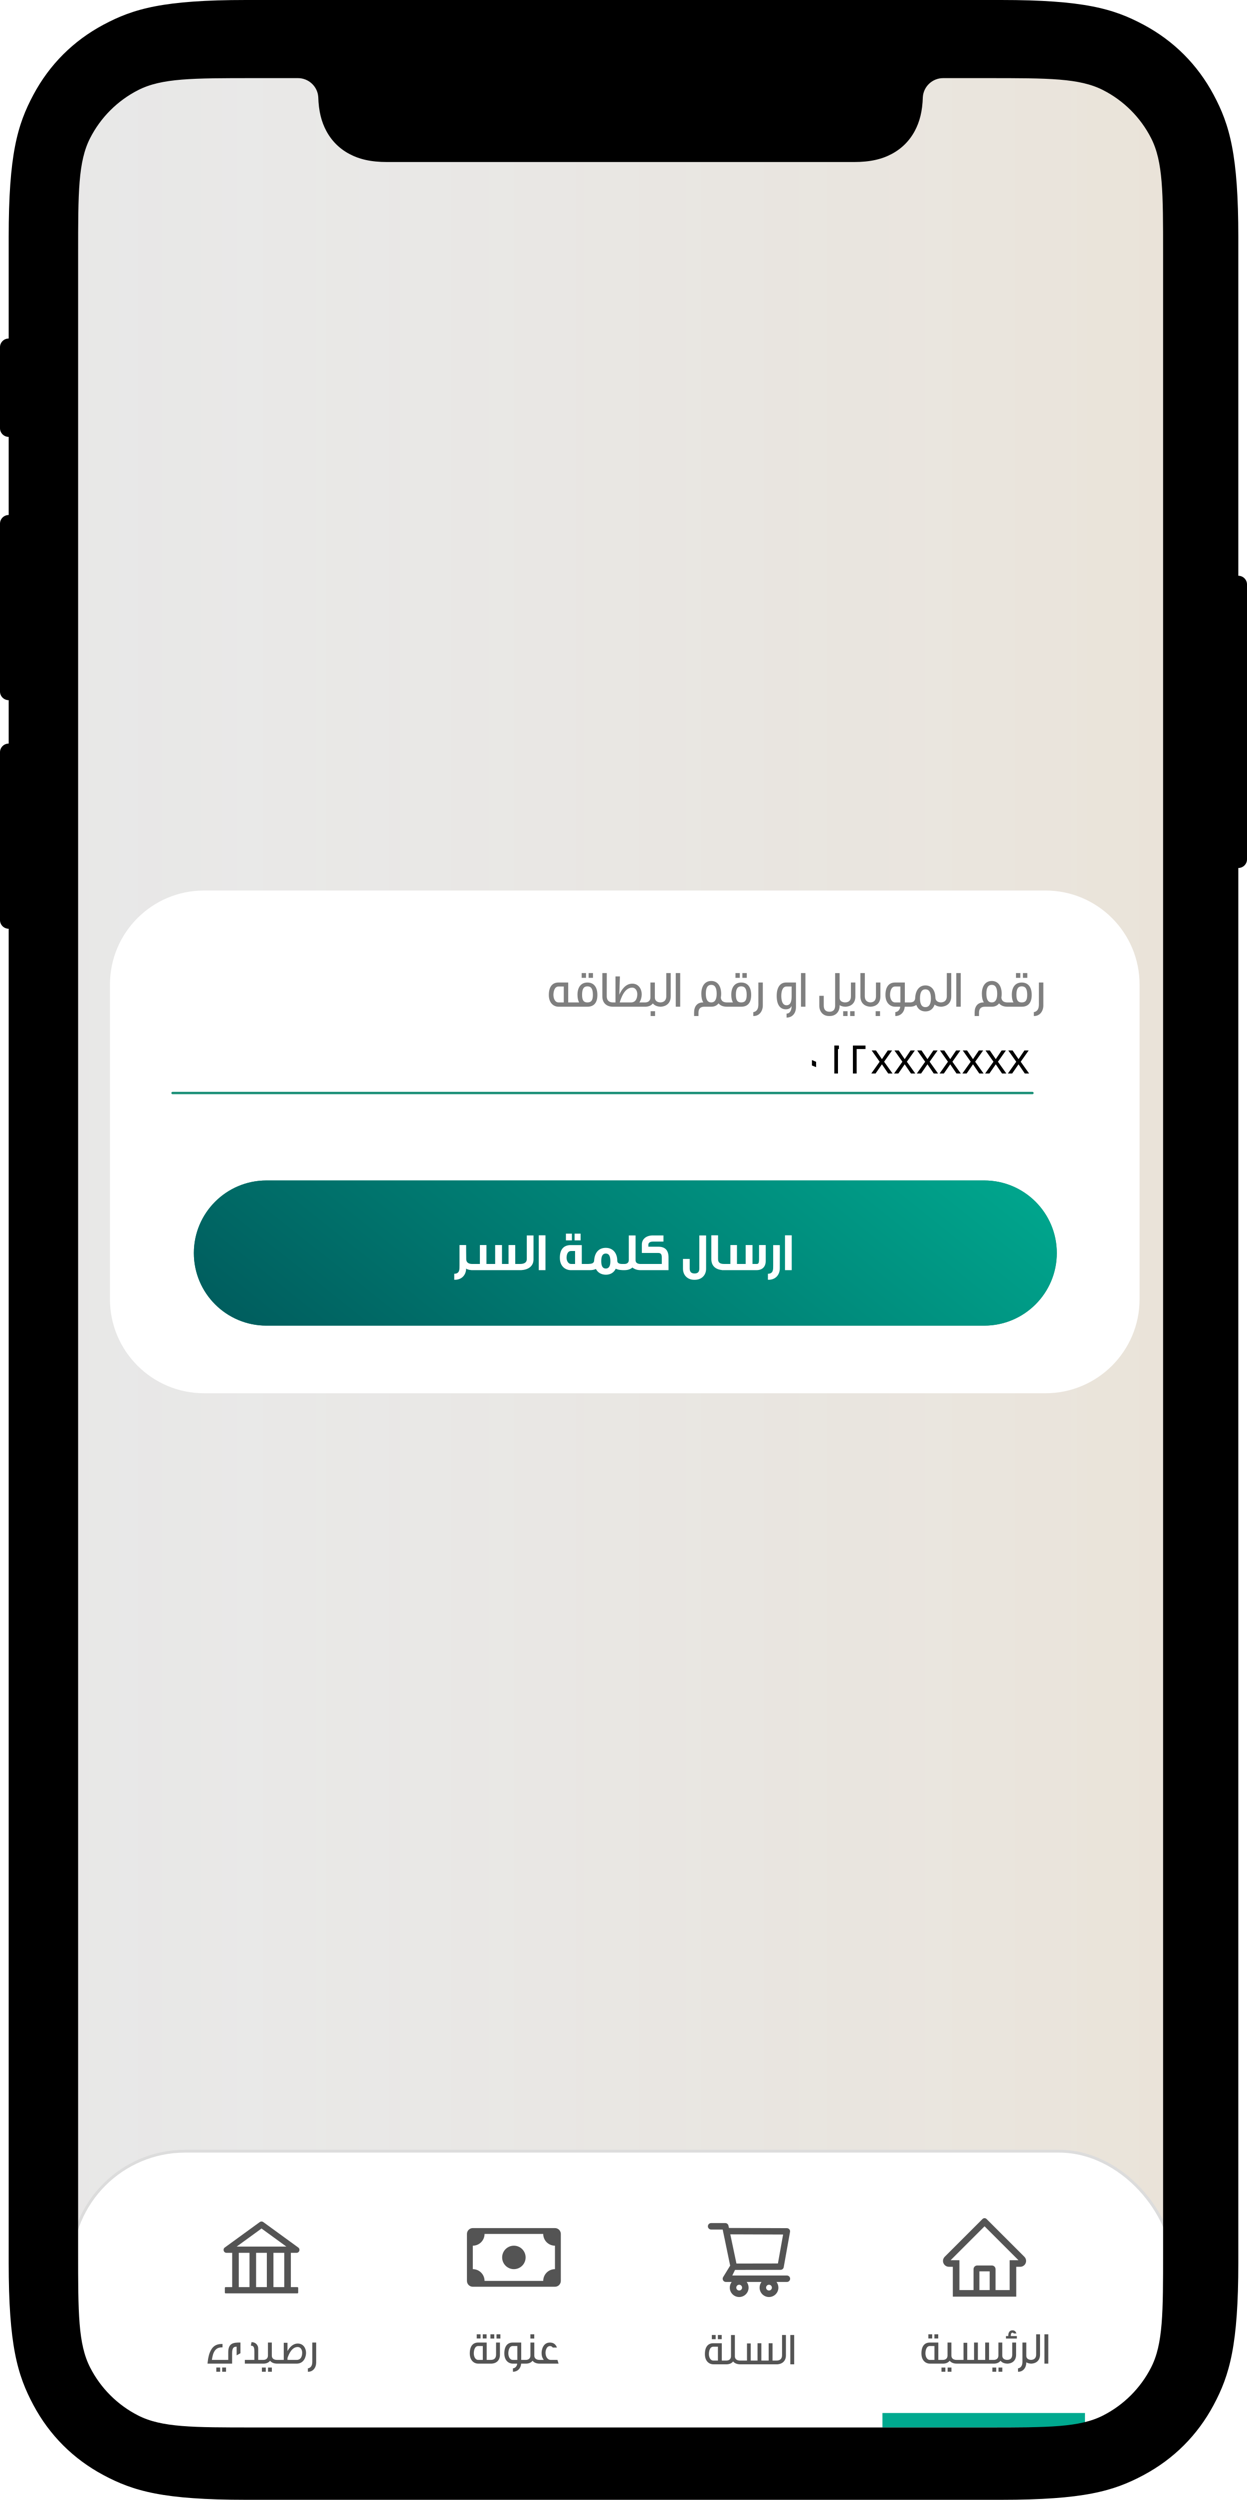 <svg width="431" height="864" viewBox="0 0 431 864" fill="none" xmlns="http://www.w3.org/2000/svg">
<path d="M13 72C13 38.863 39.863 12 73 12H359C392.137 12 419 38.863 419 72V793C419 826.137 392.137 853 359 853H73C39.863 853 13 826.137 13 793V72Z" fill="#E8E8E8"/>
<path d="M13 72C13 38.863 39.863 12 73 12H359C392.137 12 419 38.863 419 72V793C419 826.137 392.137 853 359 853H73C39.863 853 13 826.137 13 793V72Z" fill="url(#paint0_linear_384_4923)"/>
<g filter="url(#filter0_d_384_4923)">
<path d="M361.35 305H70.521C52.56 305 38 319.56 38 337.521V446.233C38 464.194 52.56 478.754 70.521 478.754H361.35C379.31 478.754 393.87 464.194 393.87 446.233V337.521C393.87 319.56 379.31 305 361.35 305Z" fill="white"/>
</g>
<path d="M340.175 408H92.088C78.232 408 67 419.232 67 433.087C67 446.943 78.232 458.175 92.088 458.175H340.175C354.03 458.175 365.262 446.943 365.262 433.087C365.262 419.232 354.03 408 340.175 408Z" fill="#1B9078"/>
<path d="M340.175 408H92.088C78.232 408 67 419.232 67 433.087C67 446.943 78.232 458.175 92.088 458.175H340.175C354.03 458.175 365.262 446.943 365.262 433.087C365.262 419.232 354.03 408 340.175 408Z" fill="url(#paint1_linear_384_4923)"/>
<path d="M163.523 439V436.863H163.225C161.98 436.863 161.144 436.361 161.144 435.19C161.107 433.499 161.107 430.322 161.107 430.322H158.821C158.821 430.322 158.821 437.383 158.821 437.439C158.821 438.703 158.895 440.245 157 440.245V442.326C159.787 442.419 161.107 440.431 161.107 438.443C161.683 438.926 162.909 439 163.225 439H163.523ZM180.247 439V436.863H178.091L178.073 430.322H175.768V436.863H173.501V430.322H171.141V436.863H168.131V430.322H165.864V436.863H162.927V439H180.247ZM184.397 435.302V426.995H182.074V435.172C182.074 436.268 181.331 436.863 179.733 436.863V439C182.613 439 184.397 437.588 184.397 435.302ZM188.528 439V426.958H186.206V439H188.528ZM200.674 428.705V426.382H198.593V428.705H200.674ZM197.664 428.705V426.382H195.601V428.705H197.664ZM203.815 439V436.863H201.083V430.34H197.255C194.876 430.34 193.501 431.771 193.501 434.726C193.501 437.885 195.638 439 197.255 439C199.243 439 201.548 439 203.815 439ZM198.76 436.863H197.385C196.419 436.863 195.824 435.785 195.824 434.726C195.824 433.797 196.103 432.384 197.385 432.384H198.76V436.863ZM215.722 439V436.863H215.053C213.9 436.863 213.343 436.491 213.343 435.711C213.343 433.276 211.968 431.288 209.385 431.288C206.894 431.288 205.501 433.016 205.352 435.711C205.259 436.826 204.163 436.807 203.252 436.863V439H203.921C204.683 439 205.389 438.87 205.965 438.591C206.597 439.836 207.805 440.561 209.385 440.58C211.02 440.58 212.191 439.818 212.823 438.498C213.696 438.944 214.755 439 215.722 439ZM210.964 435.934C210.964 437.774 210.332 438.443 209.385 438.443C208.437 438.443 207.805 437.792 207.805 435.878C207.805 433.908 208.437 433.258 209.385 433.258C210.332 433.258 210.964 433.908 210.964 435.934ZM222.051 439V436.863H221.382C220.23 436.863 219.673 436.361 219.673 435.581V426.995H217.331V435.525C217.331 436.343 216.792 436.863 215.826 436.863H215.157V439H215.826C216.941 439 217.907 438.703 218.576 438.089C219.301 438.666 220.23 439 221.382 439H222.051ZM231.061 439V434.559C231.061 432.199 229.927 430.898 227.567 430.898H224.092V430.192C224.092 429.615 224.575 429.132 225.653 429.132H229.314V426.995H225.653C223.405 426.995 221.844 428.222 221.844 430.154V433.053H227.474C228.441 433.053 228.738 433.555 228.738 434.614V436.863H221.379V439H231.061ZM244.048 438.517V426.995H241.707V438.443C241.707 439.557 241.242 440.152 240.071 440.152C238.901 440.152 238.38 439.557 238.38 438.443V435.116H236.057V438.498C236.057 440.747 237.637 442.289 239.793 442.326C239.96 442.345 240.071 442.326 240.294 442.326C242.469 442.289 244.048 440.765 244.048 438.517ZM250.299 439V436.863C248.7 436.863 248.18 436.268 248.18 435.135V426.958H245.857V435.19C245.857 437.551 247.381 439 250.299 439ZM264.655 435.804V430.322H262.351V435.116C262.351 436.807 262.054 436.863 261.385 436.863H260.084V430.322H257.724V436.863H254.713V430.322H252.446V436.863H249.51V439H261.44C263.447 439 264.655 437.885 264.655 435.804ZM269.522 438.387C269.559 430.545 269.522 430.34 269.522 430.34H267.236C267.236 430.34 267.236 437.383 267.236 437.439C267.236 438.703 267.31 440.245 265.415 440.245V442.326C268.221 442.419 269.522 440.412 269.522 438.387ZM273.641 439V426.958H271.319V439H273.641Z" fill="white"/>
<path d="M356.844 377.598H59.638C59.538 377.598 59.457 377.679 59.457 377.779V377.78C59.457 377.88 59.538 377.961 59.638 377.961H356.844C356.944 377.961 357.025 377.88 357.025 377.78V377.779C357.025 377.679 356.944 377.598 356.844 377.598Z" stroke="#1B9078" stroke-width="0.465"/>
<path d="M198.482 347.949V346.466H196.391V339.586H192.996C190.976 339.586 189.69 340.98 189.69 343.893C189.69 346.931 191.62 347.949 192.996 347.949C194.908 347.949 196.641 347.949 198.482 347.949ZM194.854 346.466C193.818 346.466 193.049 346.466 193.049 346.466C191.763 346.466 191.28 344.965 191.28 343.893C191.28 342.785 191.62 340.962 193.049 340.962C193.049 340.962 193.443 340.962 194.854 340.962C194.854 344.858 194.854 343.017 194.854 346.466ZM204.955 337.978V336.316H203.436V337.978H204.955ZM202.542 337.978V336.316H201.041V337.978H202.542ZM206.474 343.875C206.474 341.087 205.187 339.586 203.025 339.586C200.916 339.586 199.594 341.087 199.594 343.821C199.594 344.929 199.79 345.823 200.166 346.466H197.95V347.949H203.025C205.205 347.949 206.474 346.663 206.474 343.875ZM204.919 343.857C204.919 345.805 204.294 346.466 203.025 346.466C201.792 346.466 201.184 345.805 201.184 343.821C201.184 341.748 201.792 340.908 203.025 340.908C204.294 340.908 204.919 341.748 204.919 343.857ZM211.851 347.949V346.466C210.44 346.466 209.707 345.68 209.707 344.339L209.725 336.316H208.188C208.188 336.334 208.188 344.393 208.188 344.411C208.188 346.609 209.6 347.949 211.851 347.949ZM223.252 347.949V346.466H220.983C221.608 345.555 221.805 344.411 221.805 343.66C221.805 342.016 220.84 339.979 218.535 339.979C216.247 339.979 214.836 342.016 214.049 343.803V343.768L214.264 337.477H212.727V346.466H211.601V347.949H223.252ZM220.268 343.607C220.268 345.054 219.732 346.466 218.088 346.466H214.192C214.603 345.215 215.747 341.355 218.481 341.355C219.75 341.355 220.268 342.588 220.268 343.607ZM228.557 347.949V346.466C228.521 346.466 228.414 346.466 228.396 346.466C227.127 346.466 226.341 345.858 226.341 344.768C226.341 344.715 226.341 339.586 226.341 339.586H224.804V344.715C224.804 345.805 224.125 346.466 222.981 346.466C222.963 346.466 222.838 346.466 222.802 346.466V347.949C222.838 347.949 222.963 347.949 222.981 347.949C224.161 347.949 225.072 347.556 225.644 346.806C226.233 347.538 227.181 347.931 228.396 347.949C228.414 347.949 228.521 347.949 228.557 347.949ZM226.412 351.166V349.504H224.875V351.166H226.412ZM231.822 344.411C231.822 344.393 231.822 336.316 231.822 336.316H230.285V344.339C230.285 345.68 229.553 346.466 228.123 346.466V347.949C230.375 347.949 231.822 346.609 231.822 344.411ZM235.099 347.949V336.316H233.562V347.949H235.099ZM251.673 347.949V346.466H251.262C249.958 346.466 249.261 345.93 249.136 344.804C249.207 344.411 249.261 344 249.261 343.535C249.261 340.73 247.956 339.05 245.83 339.05C243.703 339.05 242.399 340.73 242.399 343.482C242.399 344.715 242.613 345.733 243.096 346.466C240.915 346.412 239.897 347.896 239.897 349.969V351.166H241.416V350.022C241.416 348.718 242.023 347.949 243.435 347.949H245.83C246.92 347.949 247.76 347.556 248.349 346.788C249.064 347.645 250.029 347.931 251.209 347.949C251.262 347.949 251.673 347.949 251.673 347.949ZM247.706 343.5C247.706 345.447 247.063 346.466 245.83 346.466C244.561 346.466 243.953 345.447 243.953 343.446C243.953 341.409 244.561 340.39 245.83 340.39C247.081 340.39 247.706 341.409 247.706 343.5ZM258.111 337.978V336.316H256.592V337.978H258.111ZM255.699 337.978V336.316H254.198V337.978H255.699ZM259.63 343.875C259.63 341.087 258.343 339.586 256.181 339.586C254.073 339.586 252.75 341.087 252.75 343.821C252.75 344.929 252.947 345.823 253.322 346.466H251.106V347.949H256.181C258.361 347.949 259.63 346.663 259.63 343.875ZM258.075 343.857C258.075 345.805 257.45 346.466 256.181 346.466C254.948 346.466 254.341 345.805 254.341 343.821C254.341 341.748 254.948 340.908 256.181 340.908C257.45 340.908 258.075 341.748 258.075 343.857ZM263.65 347.538C263.65 339.622 263.65 339.586 263.65 339.586H262.113C262.113 339.622 262.113 346.52 262.113 346.573C262.113 347.056 262.166 347.949 261.863 348.646C261.595 349.325 260.951 349.772 260.362 349.808V351.166C262.452 351.237 263.65 349.45 263.65 347.538ZM275.112 348.074C275.112 347.377 275.112 339.586 275.112 339.586C272.2 339.586 271.664 339.586 271.664 339.586C269.662 339.586 268.447 341.248 268.447 344.197C268.447 347.217 269.591 348.843 271.61 348.843C272.593 348.843 273.272 348.467 273.594 347.681C273.629 348.771 273.218 350.326 271.86 350.326V351.702C271.86 351.702 271.878 351.702 271.914 351.702C273.719 351.702 275.112 350.344 275.112 348.074ZM273.611 344.25C273.611 345.447 273.522 347.449 271.842 347.449C270.234 347.449 270.037 345.358 270.037 344.143C270.037 343.017 270.305 340.962 271.842 340.962C271.842 340.962 272.2 340.962 273.611 340.962C273.611 342.499 273.611 344.25 273.611 344.25ZM278.378 347.949V336.316H276.841V347.949H278.378ZM292.486 347.949V346.466H292.2C291.039 346.466 290.199 345.93 290.199 344.929V336.334H288.644V347.556C288.644 348.861 288.072 349.683 286.696 349.683C285.302 349.683 284.713 348.861 284.713 347.556V344.179H283.176V347.628C283.176 349.736 284.587 351.166 286.464 351.166C286.607 351.184 286.696 351.166 286.911 351.166C288.787 351.13 290.199 349.754 290.199 347.645V347.413C290.735 347.753 291.396 347.949 292.2 347.949H292.486ZM295.641 344.411C295.641 344.393 295.641 339.604 295.641 339.586H294.104V344.339C294.104 345.68 293.461 346.466 292.031 346.466V347.949C294.283 347.949 295.641 346.609 295.641 344.411ZM295.373 351.166V349.504H293.836V351.166H295.373ZM292.943 351.166V349.504H291.424V351.166H292.943ZM301.044 347.949V346.466C299.633 346.466 298.9 345.68 298.9 344.339L298.918 336.316H297.381C297.381 336.334 297.381 344.393 297.381 344.411C297.381 346.609 298.793 347.949 301.044 347.949ZM304.297 344.411C304.297 344.393 304.297 339.604 304.297 339.586H302.76V344.339C302.76 345.68 302.117 346.466 300.687 346.466V347.949C302.939 347.949 304.297 346.609 304.297 344.411ZM304.172 351.166V349.504H302.653V351.166H304.172ZM314.829 347.949V346.466H312.738V339.586H309.343C307.323 339.586 306.037 340.98 306.037 343.893C306.037 346.931 307.967 347.949 309.343 347.949H311.13C311.13 348.771 310.433 349.772 309.45 349.808V351.166C309.45 351.166 309.468 351.166 309.504 351.166C311.183 351.166 312.541 349.969 312.702 347.967V347.949H314.829ZM311.201 346.466C310.165 346.466 309.396 346.466 309.396 346.466C308.11 346.466 307.627 344.965 307.627 343.893C307.627 342.785 307.967 340.962 309.396 340.962C309.396 340.962 309.79 340.962 311.201 340.962C311.201 344.858 311.201 343.017 311.201 346.466ZM325.626 347.949V346.466H325.34C324.09 346.466 323.303 345.858 323.303 344.768C323.214 342.141 321.927 340.587 319.854 340.587C317.746 340.587 316.441 342.249 316.316 344.929C316.262 346.001 315.619 346.448 314.565 346.466H314.297V347.949H314.565C315.458 347.949 316.173 347.735 316.709 347.324C317.227 348.771 318.318 349.575 319.854 349.575C321.427 349.575 322.517 348.735 323.035 347.217C323.607 347.681 324.393 347.949 325.34 347.949H325.626ZM321.749 345.09C321.749 347.056 321.105 348.092 319.854 348.092C318.586 348.092 317.978 347.056 317.978 345.054C317.978 342.981 318.586 341.945 319.854 341.945C321.141 341.945 321.749 342.981 321.749 345.09ZM328.781 344.411C328.781 344.393 328.781 336.316 328.781 336.316H327.244V344.339C327.244 345.68 326.511 346.466 325.082 346.466V347.949C327.333 347.949 328.781 346.609 328.781 344.411ZM332.058 347.949V336.316H330.521V347.949H332.058ZM348.632 347.949V346.466H348.221C346.916 346.466 346.219 345.93 346.094 344.804C346.166 344.411 346.219 344 346.219 343.535C346.219 340.73 344.915 339.05 342.788 339.05C340.662 339.05 339.357 340.73 339.357 343.482C339.357 344.715 339.572 345.733 340.054 346.466C337.874 346.412 336.856 347.896 336.856 349.969V351.166H338.375V350.022C338.375 348.718 338.982 347.949 340.394 347.949H342.788C343.878 347.949 344.718 347.556 345.308 346.788C346.023 347.645 346.988 347.931 348.167 347.949C348.221 347.949 348.632 347.949 348.632 347.949ZM344.665 343.5C344.665 345.447 344.021 346.466 342.788 346.466C341.52 346.466 340.912 345.447 340.912 343.446C340.912 341.409 341.52 340.39 342.788 340.39C344.039 340.39 344.665 341.409 344.665 343.5ZM355.07 337.978V336.316H353.551V337.978H355.07ZM352.657 337.978V336.316H351.156V337.978H352.657ZM356.589 343.875C356.589 341.087 355.302 339.586 353.14 339.586C351.031 339.586 349.709 341.087 349.709 343.821C349.709 344.929 349.905 345.823 350.281 346.466H348.065V347.949H353.14C355.32 347.949 356.589 346.663 356.589 343.875ZM355.034 343.857C355.034 345.805 354.409 346.466 353.14 346.466C351.907 346.466 351.299 345.805 351.299 343.821C351.299 341.748 351.907 340.908 353.14 340.908C354.409 340.908 355.034 341.748 355.034 343.857ZM360.608 347.538C360.608 339.622 360.608 339.586 360.608 339.586H359.071C359.071 339.622 359.071 346.52 359.071 346.573C359.071 347.056 359.125 347.949 358.821 348.646C358.553 349.325 357.91 349.772 357.32 349.808V351.166C359.411 351.237 360.608 349.45 360.608 347.538Z" fill="#7F7F7F"/>
<path d="M282.069 368.835V366.991L280.627 366.367V368.255L282.069 368.835ZM289.954 362.576V361.372C289.3 361.372 289.032 361.357 288.363 361.357V371.035H289.627V362.576H289.954ZM299.147 362.576V361.372H294.791V371.035H296.085V362.576H299.147ZM304.028 366.963L301.277 363.065H302.765L304.819 366.07L306.852 363.065H308.326L305.574 366.963L308.478 371.035H306.99L304.819 367.856L302.62 371.035H301.146L304.028 366.963ZM311.897 366.963L309.146 363.065H310.634L312.688 366.07L314.721 363.065H316.194L313.443 366.963L316.347 371.035H314.859L312.688 367.856L310.489 371.035H309.015L311.897 366.963ZM319.766 366.963L317.015 363.065H318.503L320.557 366.07L322.59 363.065H324.063L321.312 366.963L324.216 371.035H322.728L320.557 367.856L318.358 371.035H316.884L319.766 366.963ZM327.635 366.963L324.884 363.065H326.372L328.426 366.07L330.459 363.065H331.932L329.181 366.963L332.085 371.035H330.596L328.426 367.856L326.226 371.035H324.753L327.635 366.963ZM335.504 366.963L332.752 363.065H334.241L336.295 366.07L338.327 363.065H339.801L337.05 366.963L339.953 371.035H338.465L336.295 367.856L334.095 371.035H332.622L335.504 366.963ZM343.372 366.963L340.621 363.065H342.109L344.164 366.07L346.196 363.065H347.67L344.919 366.963L347.822 371.035H346.334L344.164 367.856L341.964 371.035H340.491L343.372 366.963ZM351.241 366.963L348.49 363.065H349.978L352.033 366.07L354.065 363.065H355.539L352.788 366.963L355.691 371.035H354.203L352.033 367.856L349.833 371.035H348.359L351.241 366.963Z" fill="black"/>
<rect x="24" y="743" width="382" height="106" rx="40" fill="white"/>
<rect x="24.5" y="743.5" width="381" height="105" rx="39.5" stroke="#545454" stroke-opacity="0.2"/>
<rect x="305" y="834" width="70" height="5" fill="#00A98F"/>
<path fill-rule="evenodd" clip-rule="evenodd" d="M428 300V781.956C428 810.484 425.03 820.829 419.452 831.259C413.874 841.689 405.689 849.874 395.259 855.452C384.829 861.03 374.484 864 345.956 864H85.044C56.516 864 46.171 861.03 35.741 855.452C25.311 849.874 17.126 841.689 11.548 831.259C5.97 820.829 3 810.484 3 781.956V321C1.343 321 0 319.657 0 318V260C0 258.343 1.343 257 3 257V242C1.343 242 0 240.657 0 239V181C0 179.343 1.343 178 3 178V151C1.343 151 0 149.657 0 148V120C0 118.343 1.343 117 3 117V82.044C3 53.516 5.97 43.171 11.548 32.741C17.126 22.311 25.311 14.126 35.741 8.548C46.171 2.97 56.516 0 85.044 0H345.956C374.484 0 384.829 2.97 395.259 8.548C405.689 14.126 413.874 22.311 419.452 32.741C425.03 43.171 428 53.516 428 82.044V199C429.657 199 431 200.343 431 202V297C431 298.657 429.657 300 428 300ZM27 87.8C27 66.518 27 55.877 31.142 47.748C34.785 40.598 40.598 34.785 47.748 31.142C55.877 27 66.518 27 87.8 27L103 27C106.684 27.01 109.732 29.865 109.998 33.484C110.14 38.457 111.1 42.107 112.785 45.257C114.615 48.679 117.301 51.365 120.723 53.195C124.145 55.025 128.157 56 133.814 56H295.146C300.803 56 304.815 55.025 308.237 53.195C311.659 51.365 314.345 48.679 316.175 45.257C317.857 42.112 318.817 38.469 318.961 33.508C319.216 29.878 322.269 27.01 325.961 27L341.2 27C362.482 27 373.123 27 381.252 31.142C388.402 34.785 394.215 40.598 397.858 47.748C402 55.877 402 66.518 402 87.8V778.2C402 799.482 402 810.123 397.858 818.252C394.215 825.402 388.402 831.215 381.252 834.858C373.123 839 362.482 839 341.2 839H87.8C66.518 839 55.877 839 47.748 834.858C40.598 831.215 34.785 825.402 31.142 818.252C27 810.123 27 799.482 27 778.2V87.8Z" fill="black"/>
<path d="M102.495 778.641C103.474 778.641 103.883 777.383 103.088 776.803L90.986 768C90.813 767.873 90.604 767.805 90.39 767.805C90.175 767.805 89.967 767.873 89.794 768L77.692 776.803C76.896 777.38 77.305 778.641 78.288 778.641H80.249V790.493H77.968C77.828 790.493 77.714 790.607 77.714 790.746V792.394C77.714 792.534 77.828 792.648 77.968 792.648H102.812C102.951 792.648 103.066 792.534 103.066 792.394V790.746C103.066 790.607 102.951 790.493 102.812 790.493H100.53V778.641H102.495ZM90.39 770.234L98.981 776.483H81.799L90.39 770.234ZM82.531 778.641H86.239V790.493H82.531V778.641ZM88.52 778.641H92.228V790.493H88.52V778.641ZM98.249 790.493H94.509V778.641H98.249V790.493Z" fill="#545454"/>
<path d="M83.109 813.342C83.109 812.781 83.109 810.398 83.109 809.65C80.773 809.619 78.888 809.775 78.888 812.999C78.888 813.108 78.888 812.61 78.888 815.647H73.234C73.234 815.647 73.453 814.027 73.873 813.124C74.652 811.457 75.789 811.317 76.91 811.317V810.133C74.574 810.102 73.344 811.037 72.502 813.124C71.957 814.525 71.817 816.052 71.724 816.939H80.228C80.228 812.921 80.228 813.606 80.228 813.295C80.228 811.177 81.053 811.083 81.785 811.083V814.074L83.109 813.342ZM78.125 819.743V818.279H76.786V819.743H78.125ZM76.1 819.743V818.279H74.761V819.743H76.1ZM91.257 816.939V815.647H89.248V812.22C89.248 811.379 89.216 811.099 88.998 810.694C88.609 809.946 87.877 809.51 86.927 809.51L86.709 810.725C87.643 810.725 87.924 811.208 87.924 812.921V815.647H84.622V816.939C89.73 816.939 91.257 816.939 91.257 816.939ZM95.973 816.939V815.647C95.927 815.647 95.755 815.647 95.74 815.647C94.634 815.647 93.948 815.117 93.948 814.167C93.948 814.12 93.948 809.65 93.948 809.65H92.609V814.12C92.609 815.07 92.017 815.647 91.02 815.647C91.005 815.647 90.802 815.647 90.787 815.647V816.939C90.802 816.939 91.005 816.939 91.02 816.939C92.048 816.939 92.843 816.597 93.341 815.943C93.855 816.581 94.68 816.924 95.74 816.939C95.755 816.939 95.927 816.939 95.973 816.939ZM93.964 819.743V818.294H92.64V819.743H93.964ZM91.861 819.743V818.294H90.522V819.743H91.861ZM105.781 813.201C105.781 811.769 104.94 809.993 102.931 809.993C101.233 809.993 100.096 811.286 99.365 812.61V809.728H98.072V815.647H95.517V816.939H102.526C105.127 816.939 105.781 814.463 105.781 813.201ZM104.442 813.155C104.442 814.416 103.975 815.647 102.557 815.647H99.365V815.008C99.847 813.606 100.875 811.192 102.9 811.192C103.99 811.192 104.442 812.267 104.442 813.155ZM109.279 816.581C109.279 809.681 109.279 809.65 109.279 809.65H107.939C107.939 809.681 107.939 815.693 107.939 815.74C107.939 816.161 107.986 816.939 107.721 817.547C107.488 818.139 106.927 818.528 106.413 818.559V819.743C108.235 819.805 109.279 818.248 109.279 816.581Z" fill="#545454"/>
<g clip-path="url(#clip0_384_4923)">
<path d="M177.613 784.282C178.688 784.282 179.72 783.855 180.481 783.094C181.241 782.333 181.669 781.302 181.669 780.226C181.669 779.15 181.241 778.119 180.481 777.358C179.72 776.597 178.688 776.17 177.613 776.17C176.537 776.17 175.505 776.597 174.745 777.358C173.984 778.119 173.557 779.15 173.557 780.226C173.557 781.302 173.984 782.333 174.745 783.094C175.505 783.855 176.537 784.282 177.613 784.282V784.282Z" fill="#545454"/>
<path d="M161.389 772.114C161.389 771.576 161.602 771.06 161.983 770.68C162.363 770.3 162.879 770.086 163.417 770.086H191.809C192.347 770.086 192.862 770.3 193.243 770.68C193.623 771.06 193.837 771.576 193.837 772.114V788.338C193.837 788.876 193.623 789.392 193.243 789.772C192.862 790.152 192.347 790.366 191.809 790.366H163.417C162.879 790.366 162.363 790.152 161.983 789.772C161.602 789.392 161.389 788.876 161.389 788.338V772.114ZM167.473 772.114C167.473 773.19 167.045 774.221 166.285 774.982C165.524 775.743 164.492 776.17 163.417 776.17V784.282C164.492 784.282 165.524 784.709 166.285 785.47C167.045 786.231 167.473 787.262 167.473 788.338H187.753C187.753 787.262 188.18 786.231 188.941 785.47C189.701 784.709 190.733 784.282 191.809 784.282V776.17C190.733 776.17 189.701 775.743 188.941 774.982C188.18 774.221 187.753 773.19 187.753 772.114H167.473Z" fill="#545454"/>
</g>
<path d="M168.18 808.249V806.8H166.856V808.249H168.18ZM166.093 808.249V806.8H164.769V808.249H166.093ZM170.034 816.939V815.647H168.211V809.65H165.252C163.492 809.65 162.371 810.865 162.371 813.404C162.371 816.052 164.053 816.939 165.252 816.939C166.919 816.939 168.43 816.939 170.034 816.939ZM166.872 815.647C165.969 815.647 165.299 815.647 165.299 815.647C164.178 815.647 163.757 814.338 163.757 813.404C163.757 812.438 164.053 810.85 165.299 810.85C165.299 810.85 165.642 810.85 166.872 810.85C166.872 814.245 166.872 812.641 166.872 815.647ZM172.95 808.264V806.8H171.61V808.264H172.95ZM170.832 808.264V806.8H169.508V808.264H170.832ZM172.794 813.856C172.794 813.84 172.794 809.666 172.794 809.65H171.455V813.793C171.455 814.961 170.894 815.647 169.648 815.647V816.939C171.61 816.939 172.794 815.771 172.794 813.856ZM181.974 816.939V815.647H180.151V809.65H177.192C175.432 809.65 174.311 810.865 174.311 813.404C174.311 816.052 175.993 816.939 177.192 816.939H178.75C178.75 817.656 178.142 818.528 177.286 818.559V819.743C177.286 819.743 177.301 819.743 177.332 819.743C178.796 819.743 179.98 818.699 180.12 816.955V816.939H181.974ZM178.812 815.647C177.909 815.647 177.239 815.647 177.239 815.647C176.117 815.647 175.697 814.338 175.697 813.404C175.697 812.438 175.993 810.85 177.239 810.85C177.239 810.85 177.581 810.85 178.812 810.85C178.812 814.245 178.812 812.641 178.812 815.647ZM184.656 808.264V806.8H183.317V808.264H184.656ZM186.696 816.939V815.647C186.65 815.647 186.478 815.647 186.463 815.647C185.357 815.647 184.672 815.117 184.672 814.167C184.672 814.12 184.672 809.65 184.672 809.65H183.332V814.12C183.332 815.07 182.74 815.647 181.744 815.647C181.728 815.647 181.525 815.647 181.51 815.647V816.939C181.525 816.939 181.728 816.939 181.744 816.939C182.771 816.939 183.566 816.597 184.064 815.943C184.578 816.581 185.404 816.924 186.463 816.939C186.478 816.939 186.65 816.939 186.696 816.939ZM193.062 816.939L192.673 815.647H190.352C189.2 815.647 188.546 814.463 188.546 813.155C188.546 812.469 188.873 810.865 190.103 810.865C190.508 810.865 190.835 811.037 191.038 811.379H192.502C192.05 810.195 191.256 809.65 190.056 809.65C187.705 809.65 187.191 812.158 187.191 813.201C187.191 814.385 187.471 814.977 187.938 815.647H186.225V816.939H193.062Z" fill="#545454"/>
<path d="M271.973 786.477H253.102L254.049 784.547L269.793 784.518C270.325 784.518 270.781 784.138 270.876 783.612L273.057 771.408C273.114 771.088 273.028 770.759 272.819 770.508C272.716 770.385 272.587 770.286 272.441 770.218C272.296 770.149 272.137 770.113 271.976 770.112L251.948 770.046L251.777 769.241C251.669 768.727 251.207 768.354 250.681 768.354H245.785C245.488 768.354 245.203 768.471 244.994 768.681C244.784 768.891 244.666 769.175 244.666 769.472C244.666 769.769 244.784 770.053 244.994 770.263C245.203 770.473 245.488 770.591 245.785 770.591H249.774L250.522 774.146L252.363 783.061L249.993 786.93C249.87 787.096 249.796 787.293 249.779 787.499C249.762 787.705 249.803 787.912 249.898 788.096C250.088 788.473 250.472 788.711 250.896 788.711H252.886C252.462 789.274 252.233 789.961 252.233 790.666C252.233 792.46 253.691 793.917 255.485 793.917C257.278 793.917 258.736 792.46 258.736 790.666C258.736 789.959 258.502 789.272 258.083 788.711H263.189C262.764 789.274 262.535 789.961 262.536 790.666C262.536 792.46 263.993 793.917 265.787 793.917C267.581 793.917 269.038 792.46 269.038 790.666C269.038 789.959 268.804 789.272 268.386 788.711H271.976C272.591 788.711 273.095 788.21 273.095 787.592C273.093 787.296 272.974 787.012 272.764 786.803C272.553 786.594 272.269 786.477 271.973 786.477V786.477ZM252.414 772.251L270.661 772.312L268.874 782.319L254.54 782.344L252.414 772.251ZM255.485 791.667C254.933 791.667 254.483 791.217 254.483 790.666C254.483 790.115 254.933 789.665 255.485 789.665C256.036 789.665 256.486 790.115 256.486 790.666C256.486 790.932 256.381 791.186 256.193 791.374C256.005 791.562 255.75 791.667 255.485 791.667V791.667ZM265.787 791.667C265.236 791.667 264.786 791.217 264.786 790.666C264.786 790.115 265.236 789.665 265.787 789.665C266.338 789.665 266.788 790.115 266.788 790.666C266.788 790.932 266.683 791.186 266.495 791.374C266.307 791.562 266.053 791.667 265.787 791.667V791.667Z" fill="#545454"/>
<path d="M249.441 808.483V807.034H248.118V808.483H249.441ZM247.354 808.483V807.034H246.031V808.483H247.354ZM251.295 817.174V815.881H249.473V809.885H246.513C244.753 809.885 243.632 811.1 243.632 813.638C243.632 816.286 245.314 817.174 246.513 817.174C248.18 817.174 249.691 817.174 251.295 817.174ZM248.133 815.881C247.23 815.881 246.56 815.881 246.56 815.881C245.439 815.881 245.018 814.573 245.018 813.638C245.018 812.673 245.314 811.084 246.56 811.084C246.56 811.084 246.903 811.084 248.133 811.084C248.133 814.479 248.133 812.875 248.133 815.881ZM256.018 817.174V815.881C255.971 815.881 255.8 815.881 255.784 815.881C254.678 815.881 253.993 815.352 253.993 814.401C253.993 814.355 253.993 807.05 253.993 807.05H252.653V814.355C252.653 815.305 252.062 815.881 251.065 815.881C251.049 815.881 250.847 815.881 250.831 815.881V817.174C250.847 817.174 251.049 817.174 251.065 817.174C252.093 817.174 252.887 816.831 253.385 816.177C253.899 816.816 254.725 817.158 255.784 817.174C255.8 817.174 255.971 817.174 256.018 817.174ZM268.832 817.174V815.881H267.01V809.885H265.67V815.881H263.147V809.885H261.823V815.881H259.471V809.963H258.178V815.881H255.624V817.174H268.832ZM271.638 814.09C271.638 814.074 271.638 807.034 271.638 807.034H270.299V814.028C270.299 815.196 269.66 815.881 268.414 815.881V817.174C270.376 817.174 271.638 816.006 271.638 814.09ZM274.494 817.174V807.034H273.155V817.174H274.494Z" fill="#545454"/>
<path d="M354.054 780.005L341.81 767.767L340.989 766.946C340.802 766.761 340.55 766.656 340.286 766.656C340.022 766.656 339.769 766.761 339.583 766.946L326.518 780.005C326.326 780.196 326.175 780.423 326.072 780.673C325.97 780.924 325.919 781.192 325.922 781.462C325.935 782.578 326.863 783.468 327.979 783.468H329.325V793.789H351.247V783.468H352.622C353.164 783.468 353.674 783.256 354.057 782.872C354.246 782.684 354.396 782.46 354.497 782.214C354.599 781.968 354.651 781.704 354.65 781.437C354.65 780.898 354.438 780.388 354.054 780.005V780.005ZM342.06 791.507H338.511V785.043H342.06V791.507ZM348.965 781.187V791.507H344.088V784.283C344.088 783.582 343.521 783.015 342.821 783.015H337.751C337.051 783.015 336.483 783.582 336.483 784.283V791.507H331.607V781.187H328.565L340.289 769.472L341.021 770.204L352.01 781.187H348.965Z" fill="#545454"/>
<path d="M324.281 808.249V806.8H322.958V808.249H324.281ZM322.194 808.249V806.8H320.871V808.249H322.194ZM326.135 816.939V815.647H324.313V809.65H321.353C319.593 809.65 318.472 810.865 318.472 813.404C318.472 816.052 320.154 816.939 321.353 816.939C323.02 816.939 324.531 816.939 326.135 816.939ZM322.973 815.647C322.07 815.647 321.4 815.647 321.4 815.647C320.279 815.647 319.858 814.338 319.858 813.404C319.858 812.438 320.154 810.85 321.4 810.85C321.4 810.85 321.743 810.85 322.973 810.85C322.973 814.245 322.973 812.641 322.973 815.647ZM330.858 816.939V815.647C330.811 815.647 330.64 815.647 330.624 815.647C329.518 815.647 328.833 815.117 328.833 814.167C328.833 814.12 328.833 809.65 328.833 809.65H327.493V814.12C327.493 815.07 326.902 815.647 325.905 815.647C325.889 815.647 325.687 815.647 325.671 815.647V816.939C325.687 816.939 325.889 816.939 325.905 816.939C326.933 816.939 327.727 816.597 328.226 815.943C328.739 816.581 329.565 816.924 330.624 816.939C330.64 816.939 330.811 816.939 330.858 816.939ZM328.849 819.743V818.294H327.525V819.743H328.849ZM326.746 819.743V818.294H325.406V819.743H326.746ZM343.672 816.939V815.647H341.85V809.65H340.51V815.647H337.987V809.65H336.663V815.647H334.311V809.728H333.018V815.647H330.464V816.939H343.672ZM348.44 816.939V815.647C348.394 815.647 348.222 815.647 348.207 815.647C347.101 815.647 346.416 815.117 346.416 814.167C346.416 814.12 346.416 809.65 346.416 809.65H345.076V814.12C345.076 815.07 344.484 815.647 343.488 815.647C343.472 815.647 343.27 815.647 343.254 815.647V816.939C343.27 816.939 343.472 816.939 343.488 816.939C344.516 816.939 345.31 816.597 345.808 815.943C346.322 816.581 347.148 816.924 348.207 816.939C348.222 816.939 348.394 816.939 348.44 816.939ZM346.431 819.743V818.294H345.107V819.743H346.431ZM344.329 819.743V818.294H342.989V819.743H344.329ZM351.458 808.264V807.408C349.48 807.408 349.371 807.408 349.371 807.408C349.371 807.408 349.371 807.345 349.371 807.205C349.371 806.785 349.48 806.239 349.947 806.239C350.165 806.239 350.274 806.348 350.383 806.52H351.318C351.069 805.834 350.726 805.429 349.932 805.429C348.592 805.429 348.483 806.8 348.483 807.236C348.483 807.345 348.483 807.408 348.483 807.408C348.483 807.408 348.39 807.408 347.689 807.408V808.264H351.458ZM351.193 813.856C351.193 813.84 351.193 809.666 351.193 809.65H349.854V813.793C349.854 814.961 349.293 815.647 348.047 815.647V816.939C350.009 816.939 351.193 815.771 351.193 813.856ZM356.635 816.939V815.647H356.479C355.42 815.647 354.719 815.148 354.719 814.245V809.65H353.379C353.379 809.681 353.379 815.693 353.379 815.74C353.379 816.161 353.426 816.939 353.161 817.547C352.928 818.139 352.367 818.528 351.853 818.559V819.743C353.675 819.805 354.719 818.248 354.719 816.581V816.472C355.186 816.768 355.778 816.939 356.479 816.939H356.635ZM359.467 813.856C359.467 813.84 359.467 806.8 359.467 806.8H358.128V813.793C358.128 814.961 357.489 815.647 356.243 815.647V816.939C358.206 816.939 359.467 815.771 359.467 813.856ZM362.323 816.939V806.8H360.984V816.939H362.323Z" fill="#545454"/>
<defs>
<filter id="filter0_d_384_4923" x="32.425" y="302.213" width="367.021" height="184.904" filterUnits="userSpaceOnUse" color-interpolation-filters="sRGB">
<feFlood flood-opacity="0" result="BackgroundImageFix"/>
<feColorMatrix in="SourceAlpha" type="matrix" values="0 0 0 0 0 0 0 0 0 0 0 0 0 0 0 0 0 0 127 0" result="hardAlpha"/>
<feOffset dy="2.788"/>
<feGaussianBlur stdDeviation="2.788"/>
<feColorMatrix type="matrix" values="0 0 0 0 0 0 0 0 0 0 0 0 0 0 0 0 0 0 0.161 0"/>
<feBlend mode="normal" in2="BackgroundImageFix" result="effect1_dropShadow_384_4923"/>
<feBlend mode="normal" in="SourceGraphic" in2="effect1_dropShadow_384_4923" result="shape"/>
</filter>
<linearGradient id="paint0_linear_384_4923" x1="502" y1="433" x2="-49.5" y2="433" gradientUnits="userSpaceOnUse">
<stop stop-color="#FF9900" stop-opacity="0.1"/>
<stop offset="1" stop-color="white" stop-opacity="0"/>
</linearGradient>
<linearGradient id="paint1_linear_384_4923" x1="367.644" y1="404.172" x2="227.337" y2="579.556" gradientUnits="userSpaceOnUse">
<stop stop-color="#00AA90"/>
<stop offset="1" stop-color="#005C5D"/>
</linearGradient>
<clipPath id="clip0_384_4923">
<rect width="32.448" height="32.448" fill="white" transform="translate(161.391 764.002)"/>
</clipPath>
</defs>
</svg>
